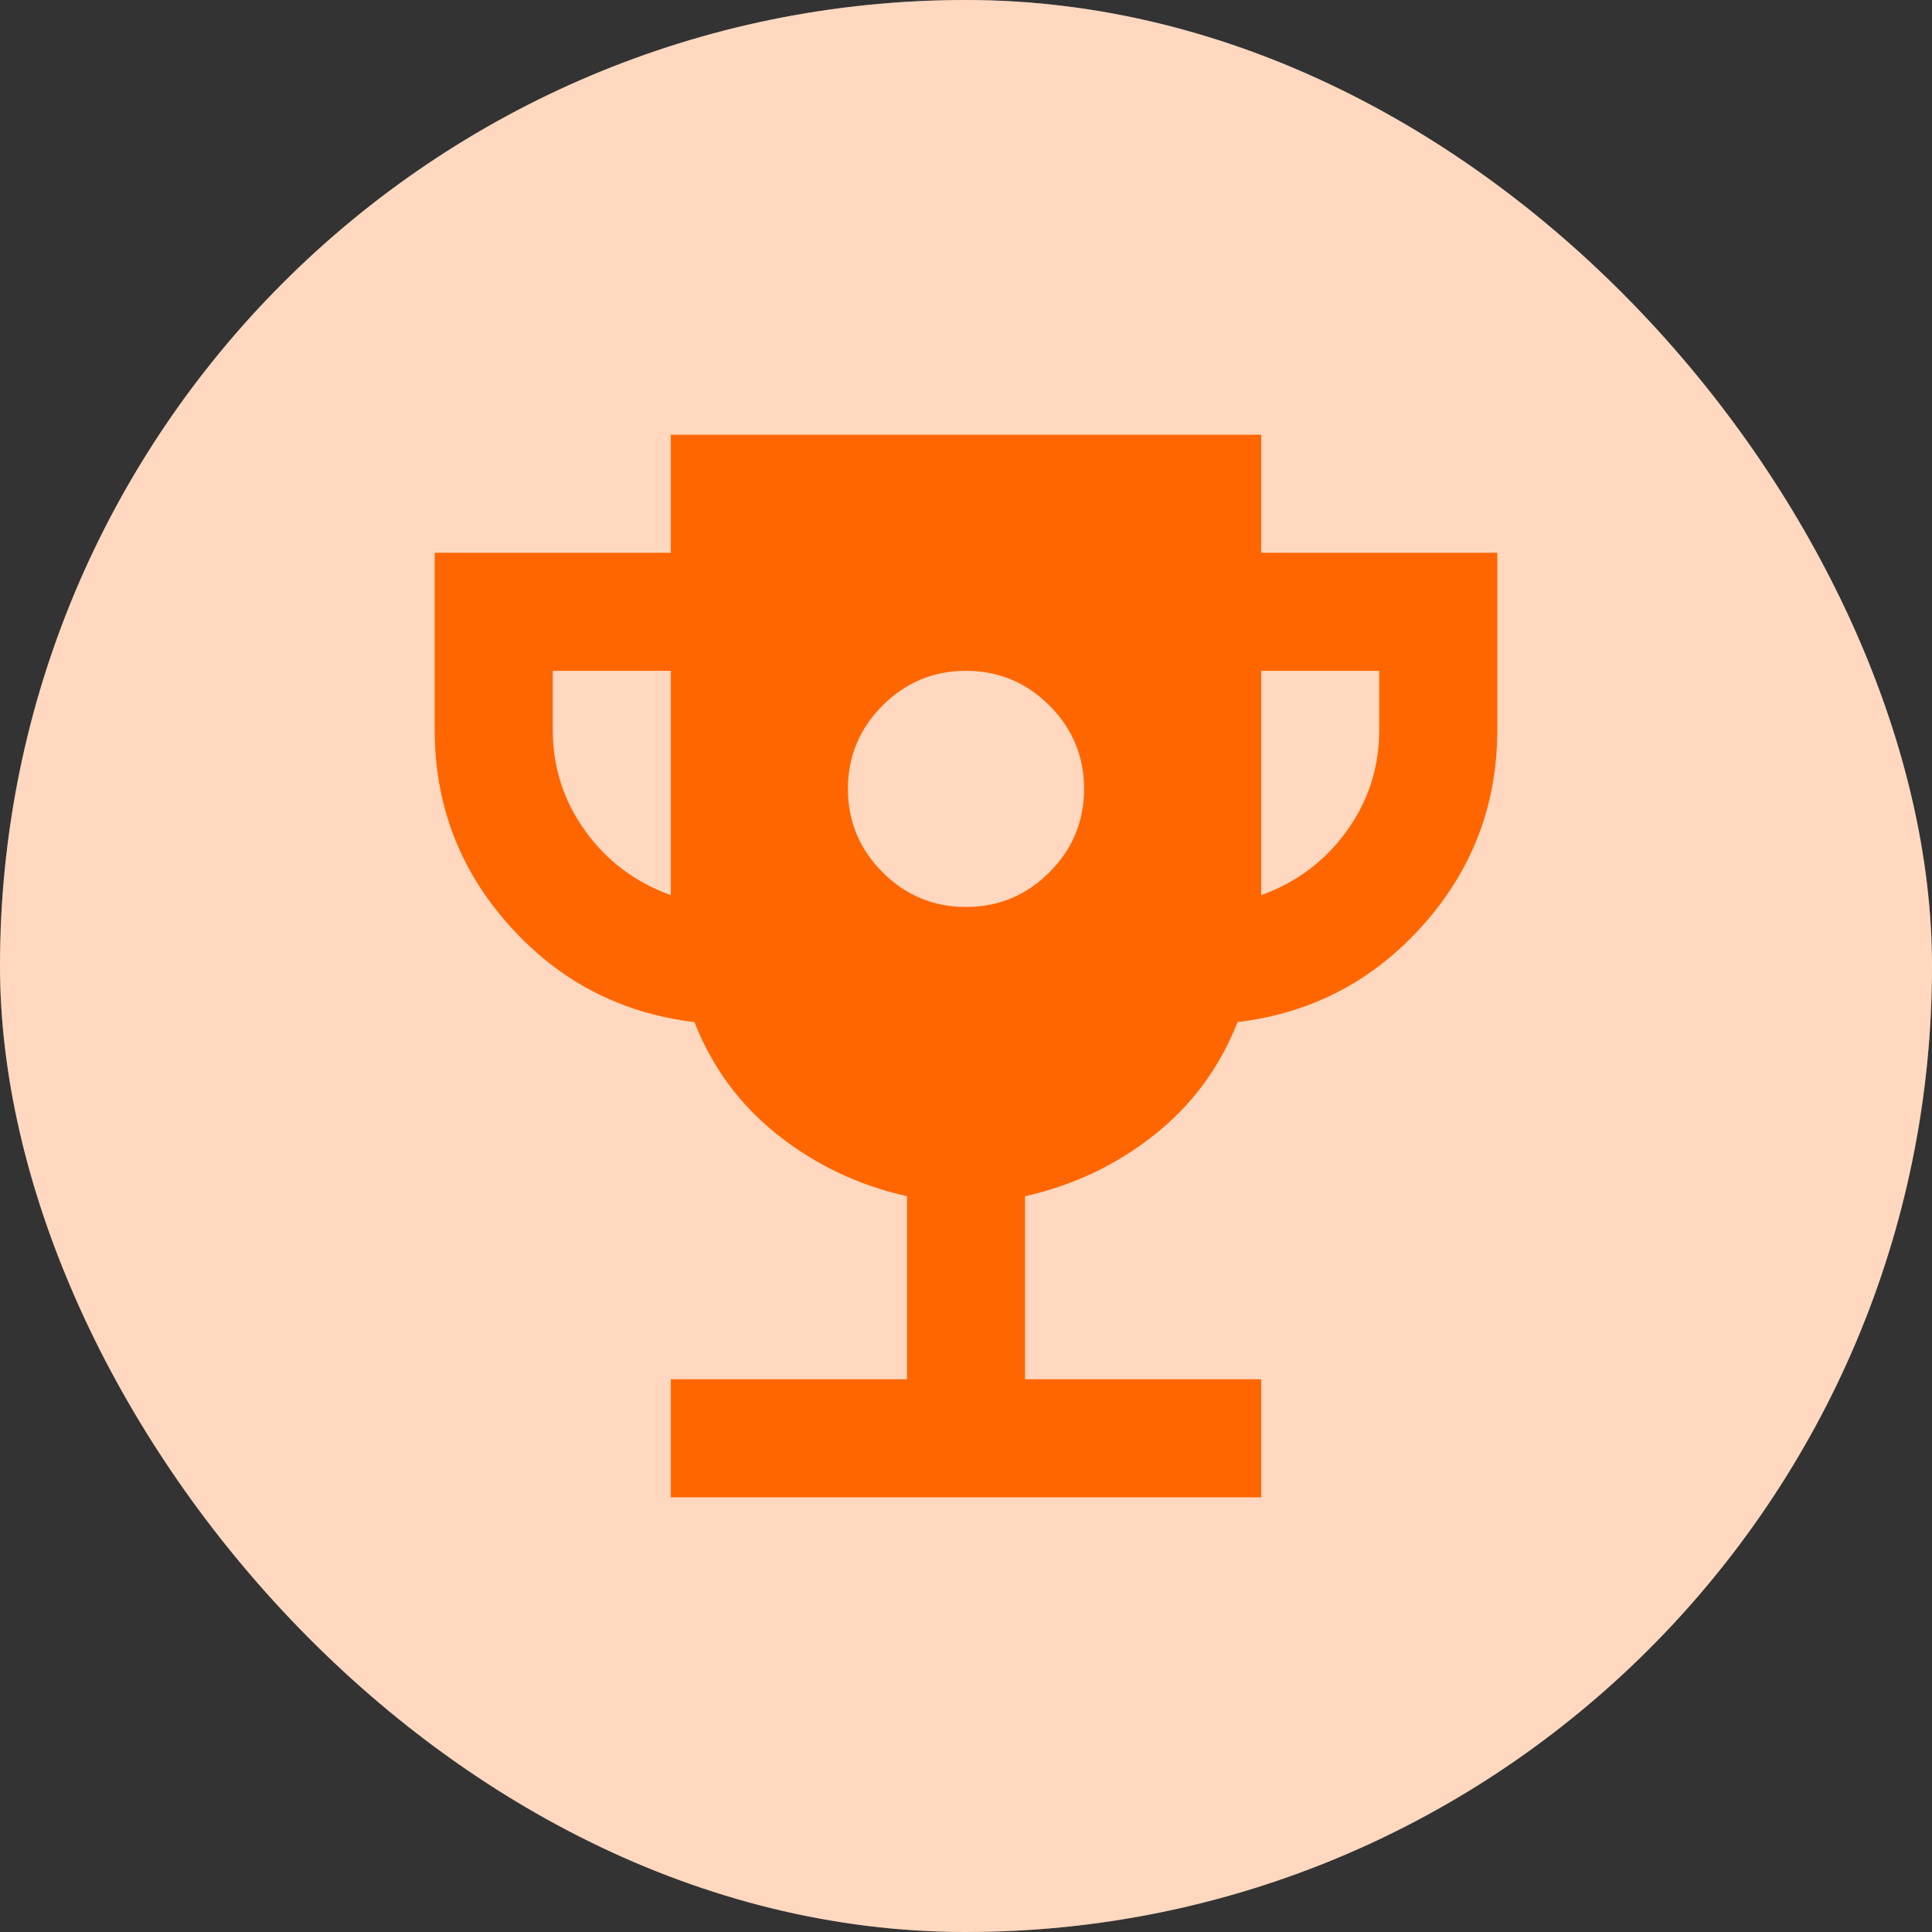 <svg width="60" height="60" viewBox="0 0 60 60" fill="none" xmlns="http://www.w3.org/2000/svg">
<rect x="0" y="0" width="60" height="60" fill="#333333" stroke="none"/>
<g clip-path="url(#clip0_349_22362)">
<rect width="60" height="60" rx="30" fill="white"/>
<rect width="60" height="60" rx="30" fill="#FF6600" fill-opacity="0.25"/>
<path d="M30 28.167C31.008 28.167 31.872 27.808 32.59 27.09C33.308 26.372 33.667 25.508 33.667 24.5C33.667 23.492 33.308 22.628 32.59 21.91C31.872 21.192 31.008 20.833 30 20.833C28.992 20.833 28.128 21.192 27.41 21.91C26.692 22.628 26.333 23.492 26.333 24.5C26.333 25.508 26.692 26.372 27.41 27.09C28.128 27.808 28.992 28.167 30 28.167ZM20.833 46.5V42.833H28.167V37.15C26.669 36.814 25.333 36.18 24.156 35.248C22.98 34.316 22.117 33.147 21.567 31.742C19.275 31.467 17.358 30.466 15.815 28.74C14.271 27.013 13.5 24.989 13.5 22.667V17.167H20.833V13.5H39.167V17.167H46.5V22.667C46.5 24.989 45.728 27.013 44.185 28.74C42.642 30.466 40.725 31.467 38.433 31.742C37.883 33.147 37.02 34.316 35.844 35.248C34.667 36.18 33.331 36.814 31.833 37.15V42.833H39.167V46.5H20.833ZM20.833 27.8V20.833H17.167V22.667C17.167 23.828 17.503 24.874 18.175 25.806C18.847 26.738 19.733 27.403 20.833 27.8ZM39.167 27.8C40.267 27.403 41.153 26.738 41.825 25.806C42.497 24.874 42.833 23.828 42.833 22.667V20.833H39.167V27.8Z" fill="#FF6600"/>
</g>
<defs>
<clipPath id="clip0_349_22362">
<rect width="60" height="60" fill="white"/>
</clipPath>
</defs>
</svg>
